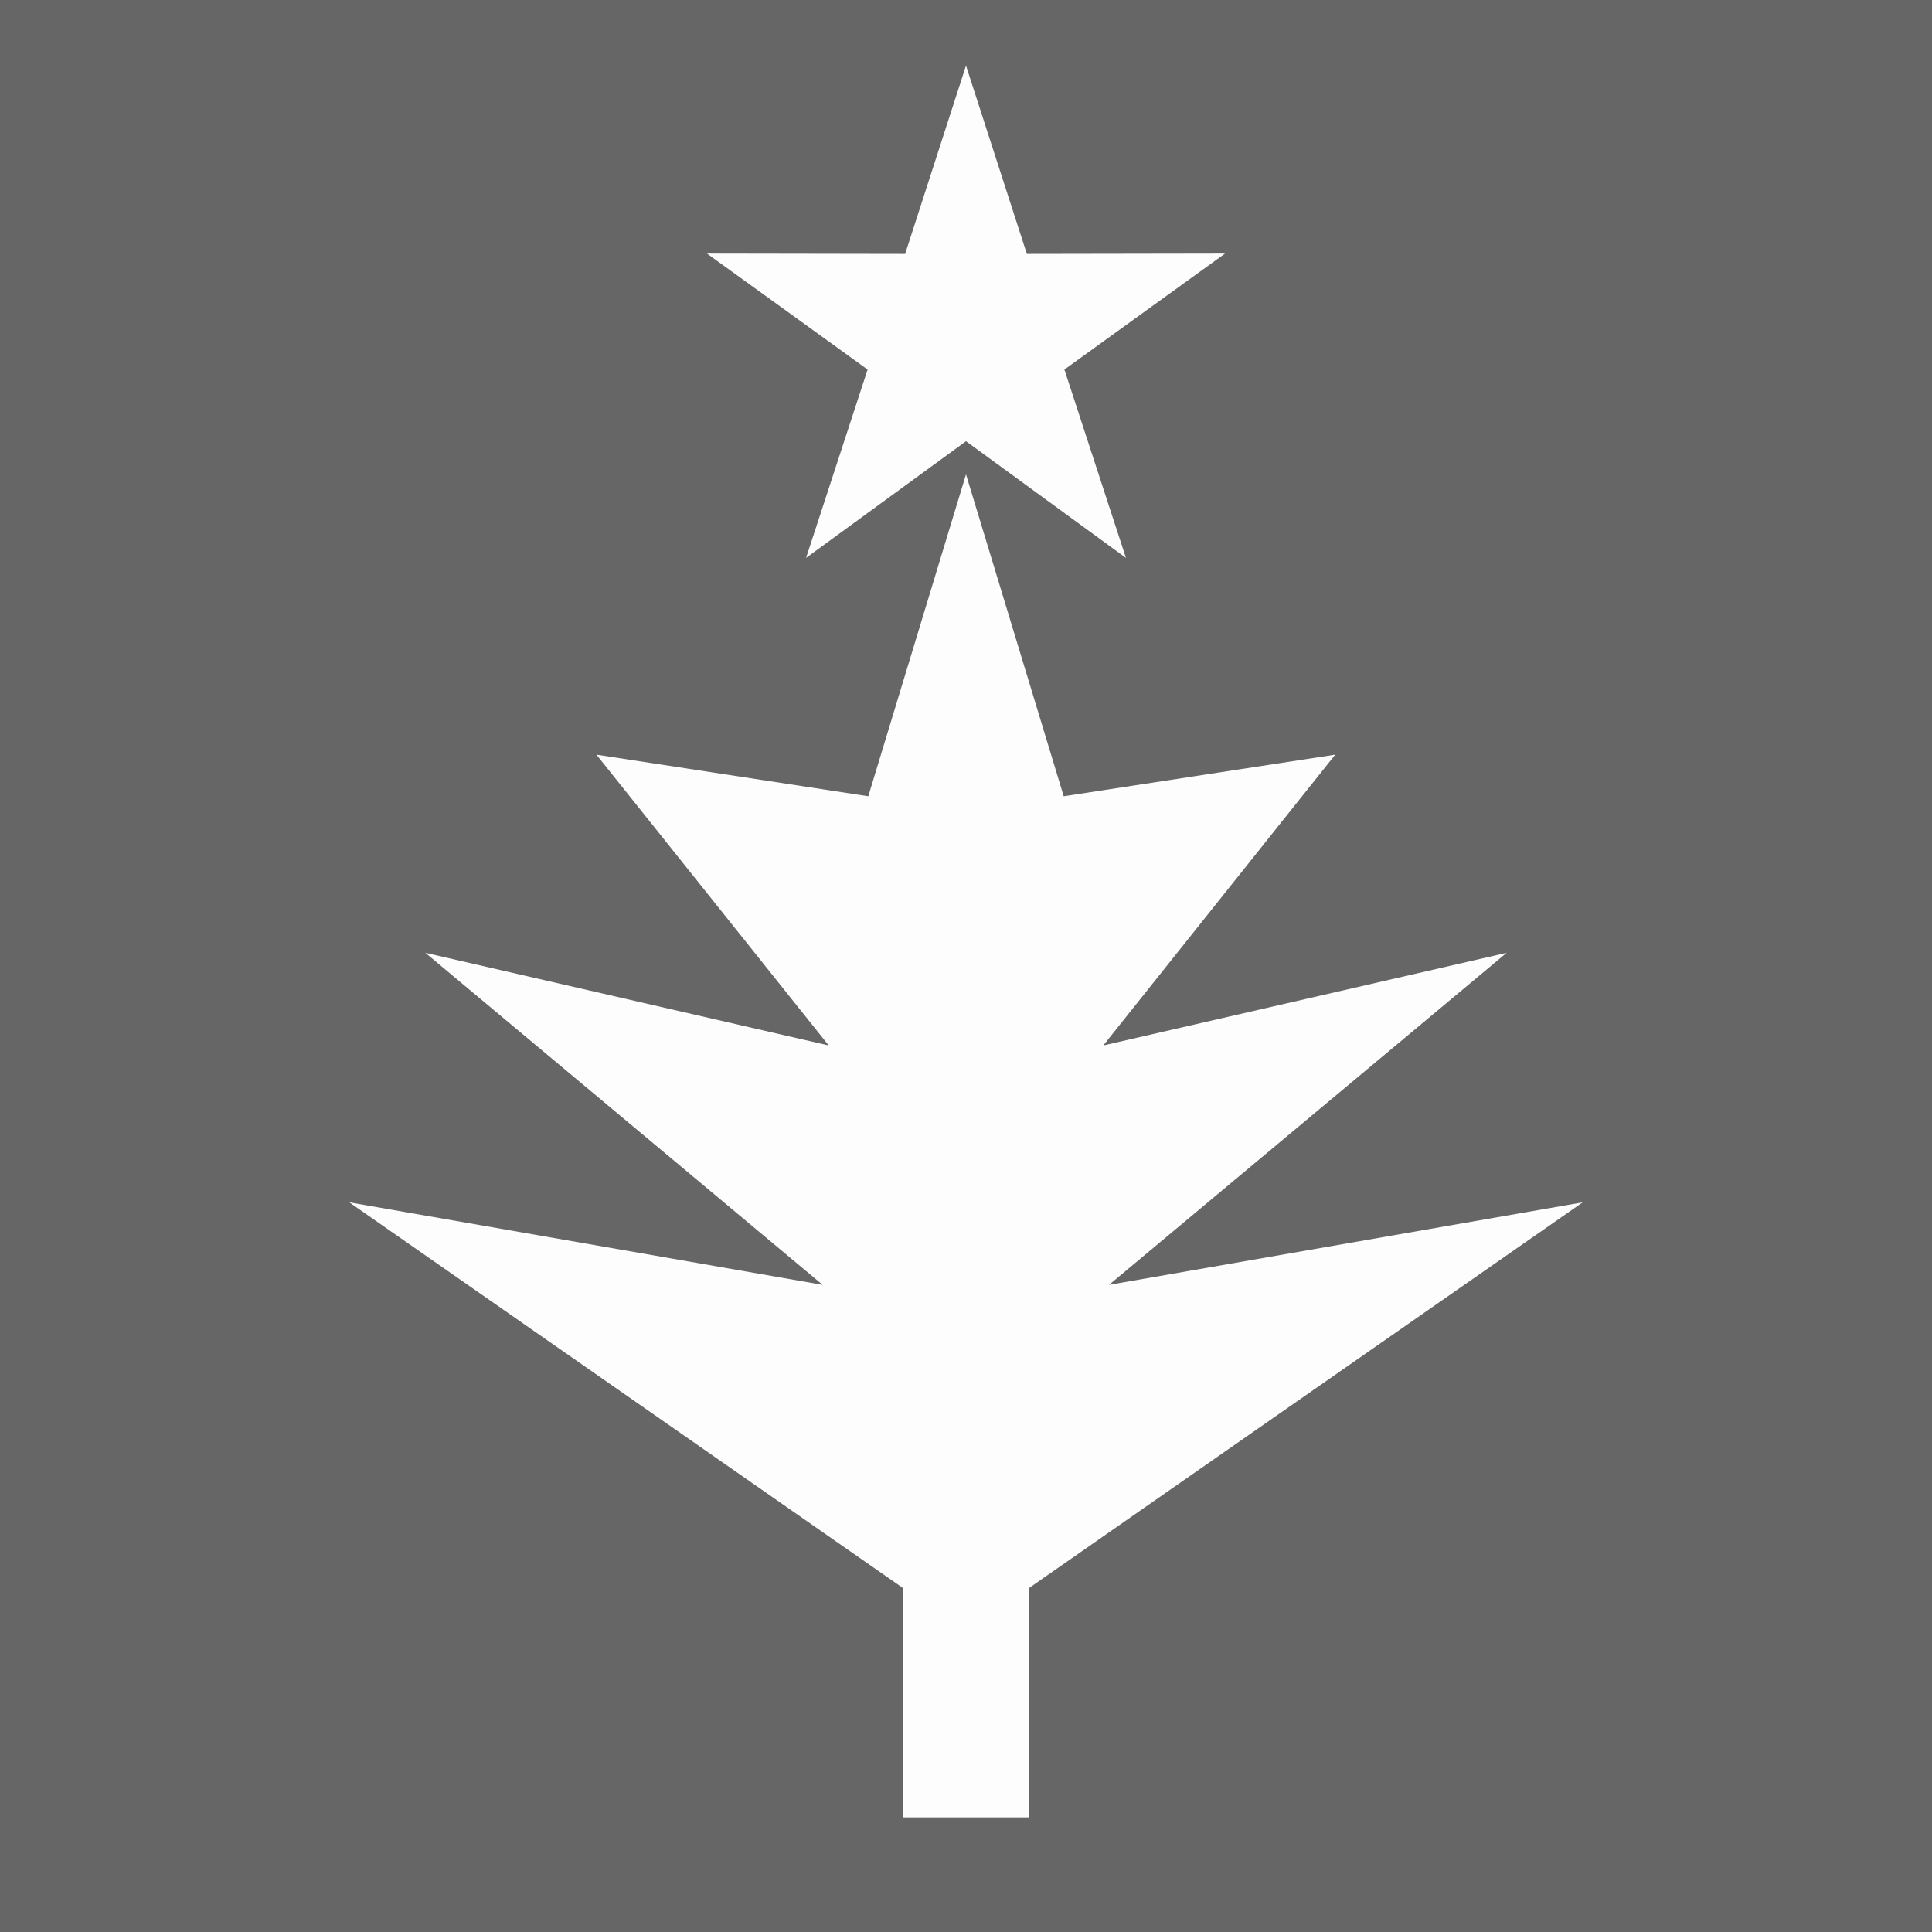 <svg xmlns="http://www.w3.org/2000/svg" viewBox="0 0 57.14 57.14"><defs><style>.cls-1{fill:#666;}.cls-2{fill:#fdfdfd;fill-rule:evenodd;}</style></defs><g id="Layer_2" data-name="Layer 2"><g id="Layer_1-2" data-name="Layer 1"><rect class="cls-1" width="57.14" height="57.14"/><polygon class="cls-2" points="28.57 1.94 30.37 7.51 36.23 7.5 31.48 10.93 33.3 16.5 28.57 13.05 23.84 16.5 25.66 10.93 20.91 7.5 26.77 7.51 28.57 1.94"/><polygon class="cls-2" points="26.71 46.97 10.33 35.56 24.33 38 12.58 28.18 24.51 30.92 17.64 22.32 25.68 23.55 28.57 14.03 31.46 23.55 39.49 22.32 32.63 30.92 44.56 28.18 32.8 38 46.81 35.56 30.43 46.97 30.43 53.75 26.71 53.75 26.71 46.97"/></g></g></svg>